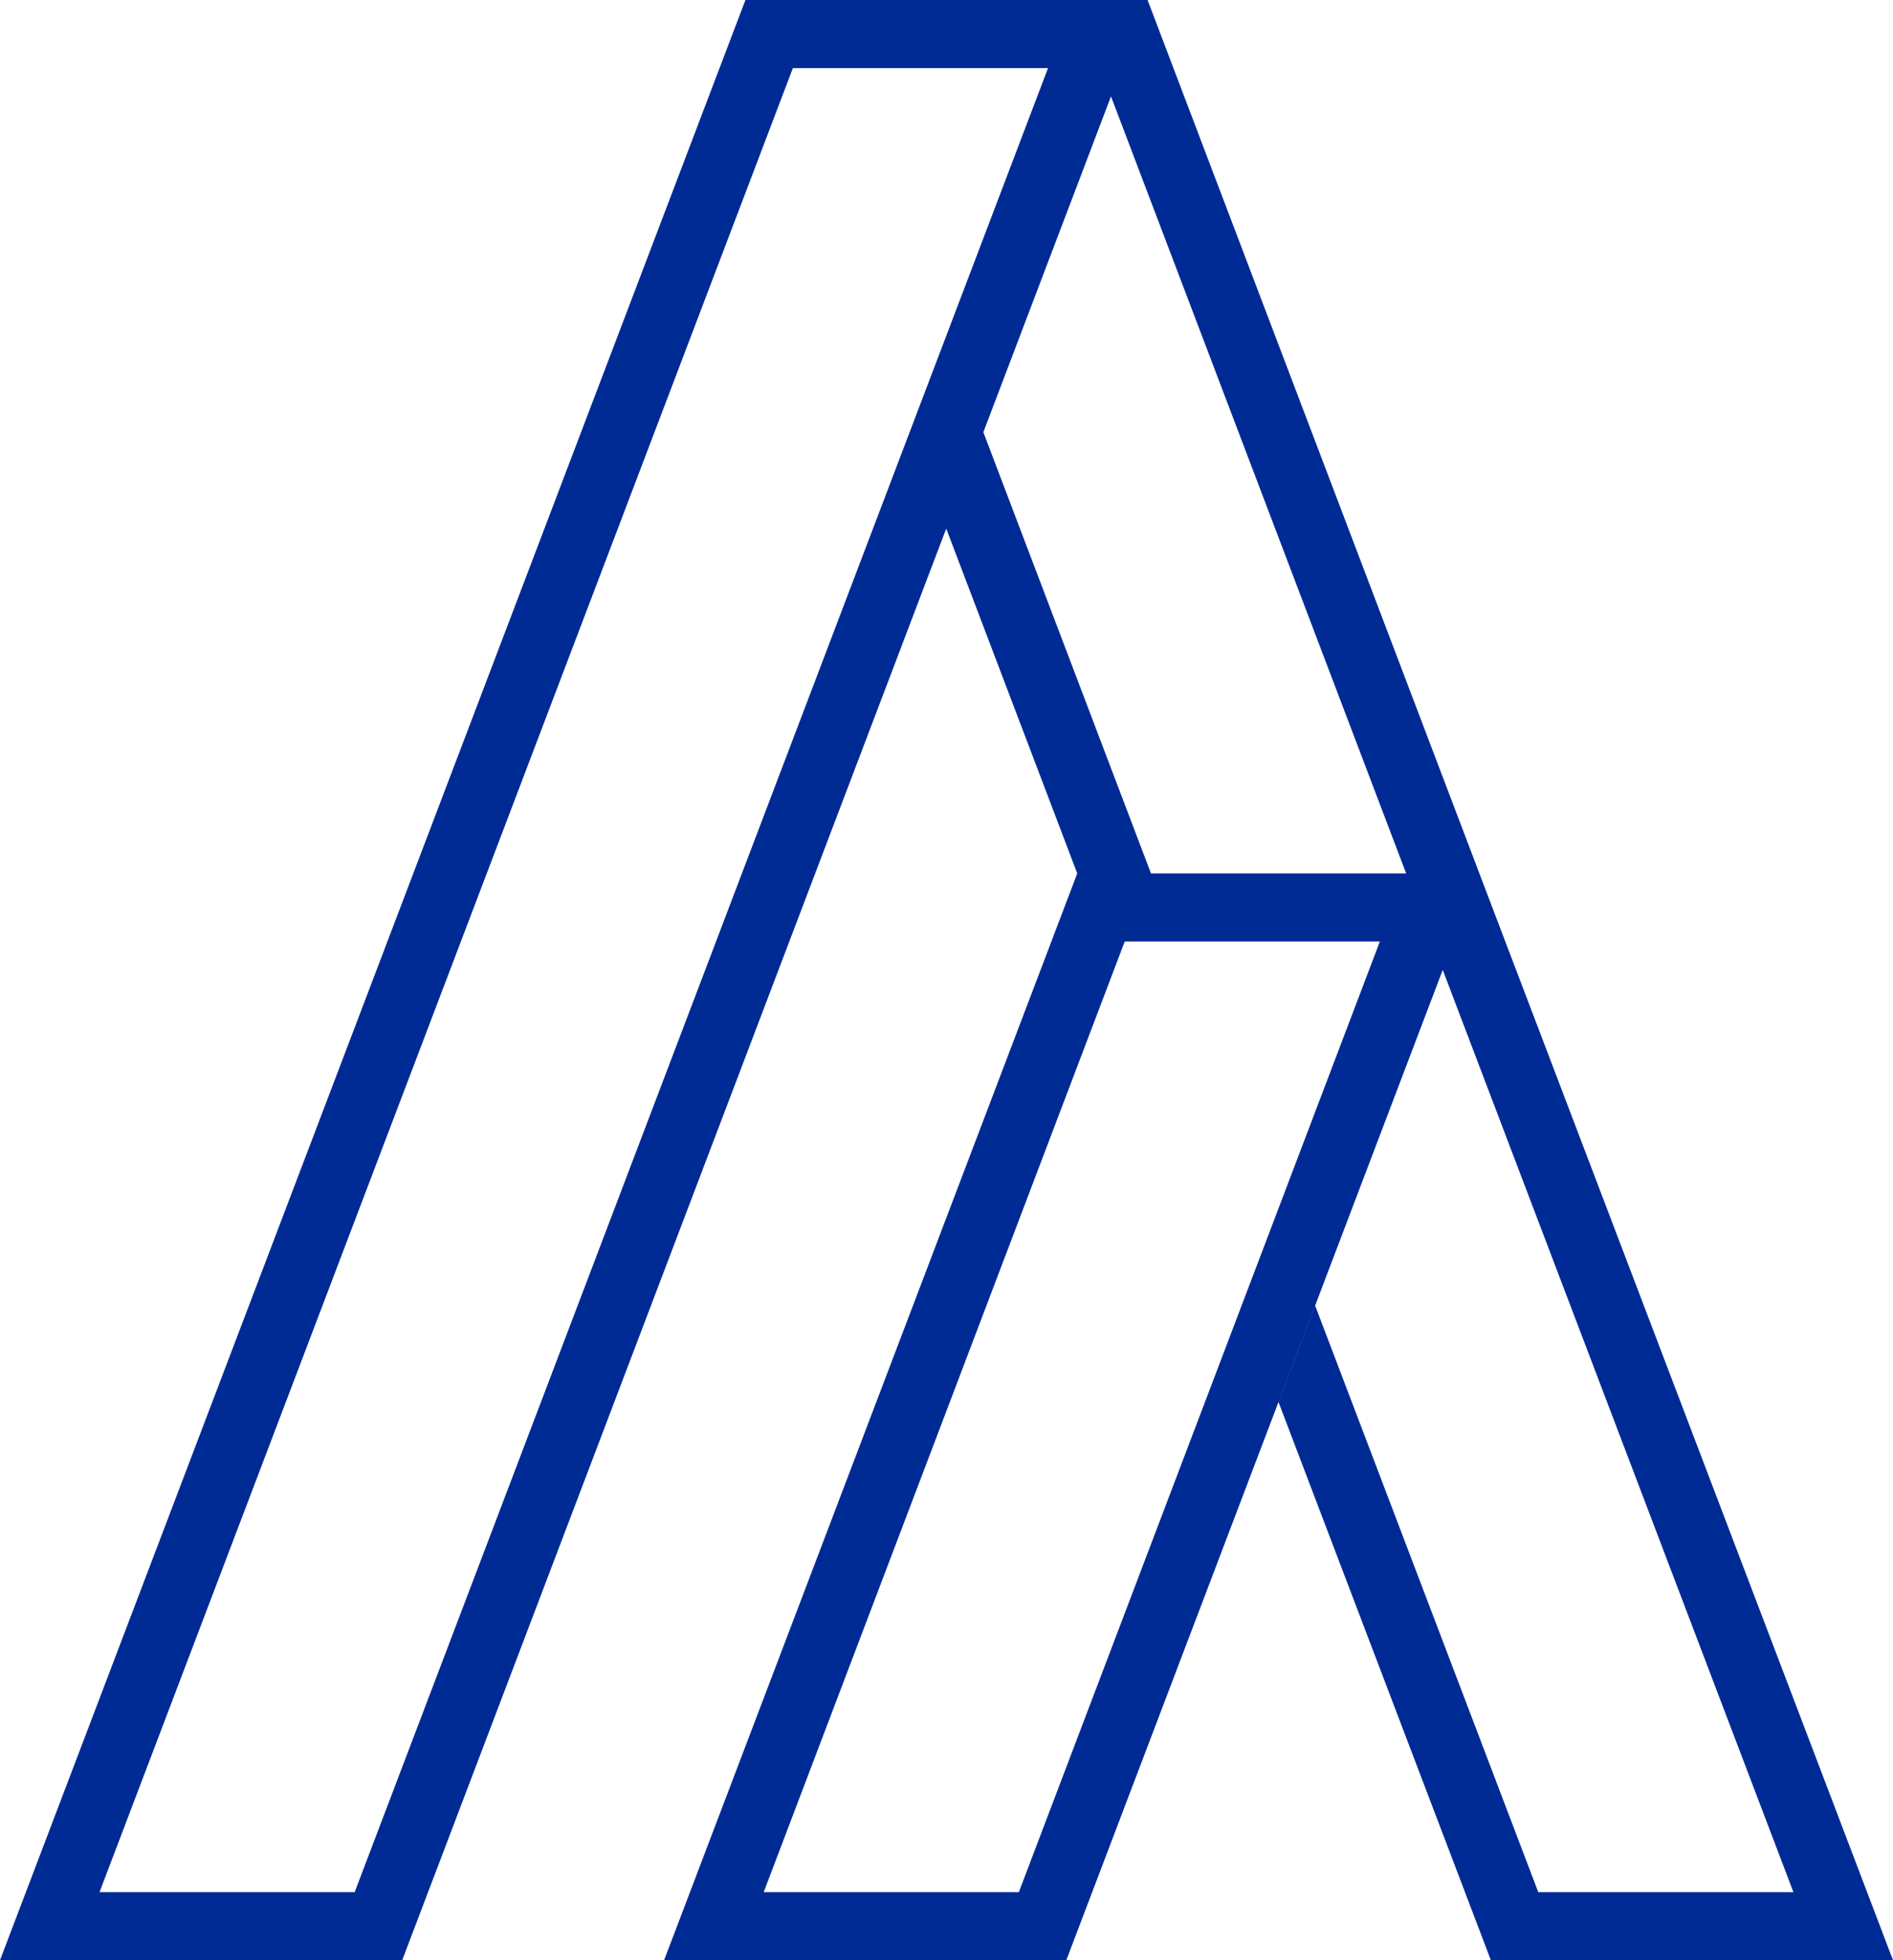 <svg width="28" height="29" viewBox="0 0 28 29" fill="none" xmlns="http://www.w3.org/2000/svg"><path d="M21.882 12.922L16.974 0h-5.948L0 29h5.949l8.047-21.18 1.938 5.102L9.823 29h5.949l5.568-14.651 5.187 13.644h-3.774l-3.3-8.676-.542 1.426L22.052 29H28l-6.118-16.078zM5.246 27.993H1.472L11.728 1.007h3.774L5.246 27.993zm9.824 0h-3.774l5.34-14.064h3.774l-5.34 14.064zm1.955-15.07l-2.48-6.529 1.888-4.968 4.366 11.496h-3.774z" fill="#002A94"/></svg>